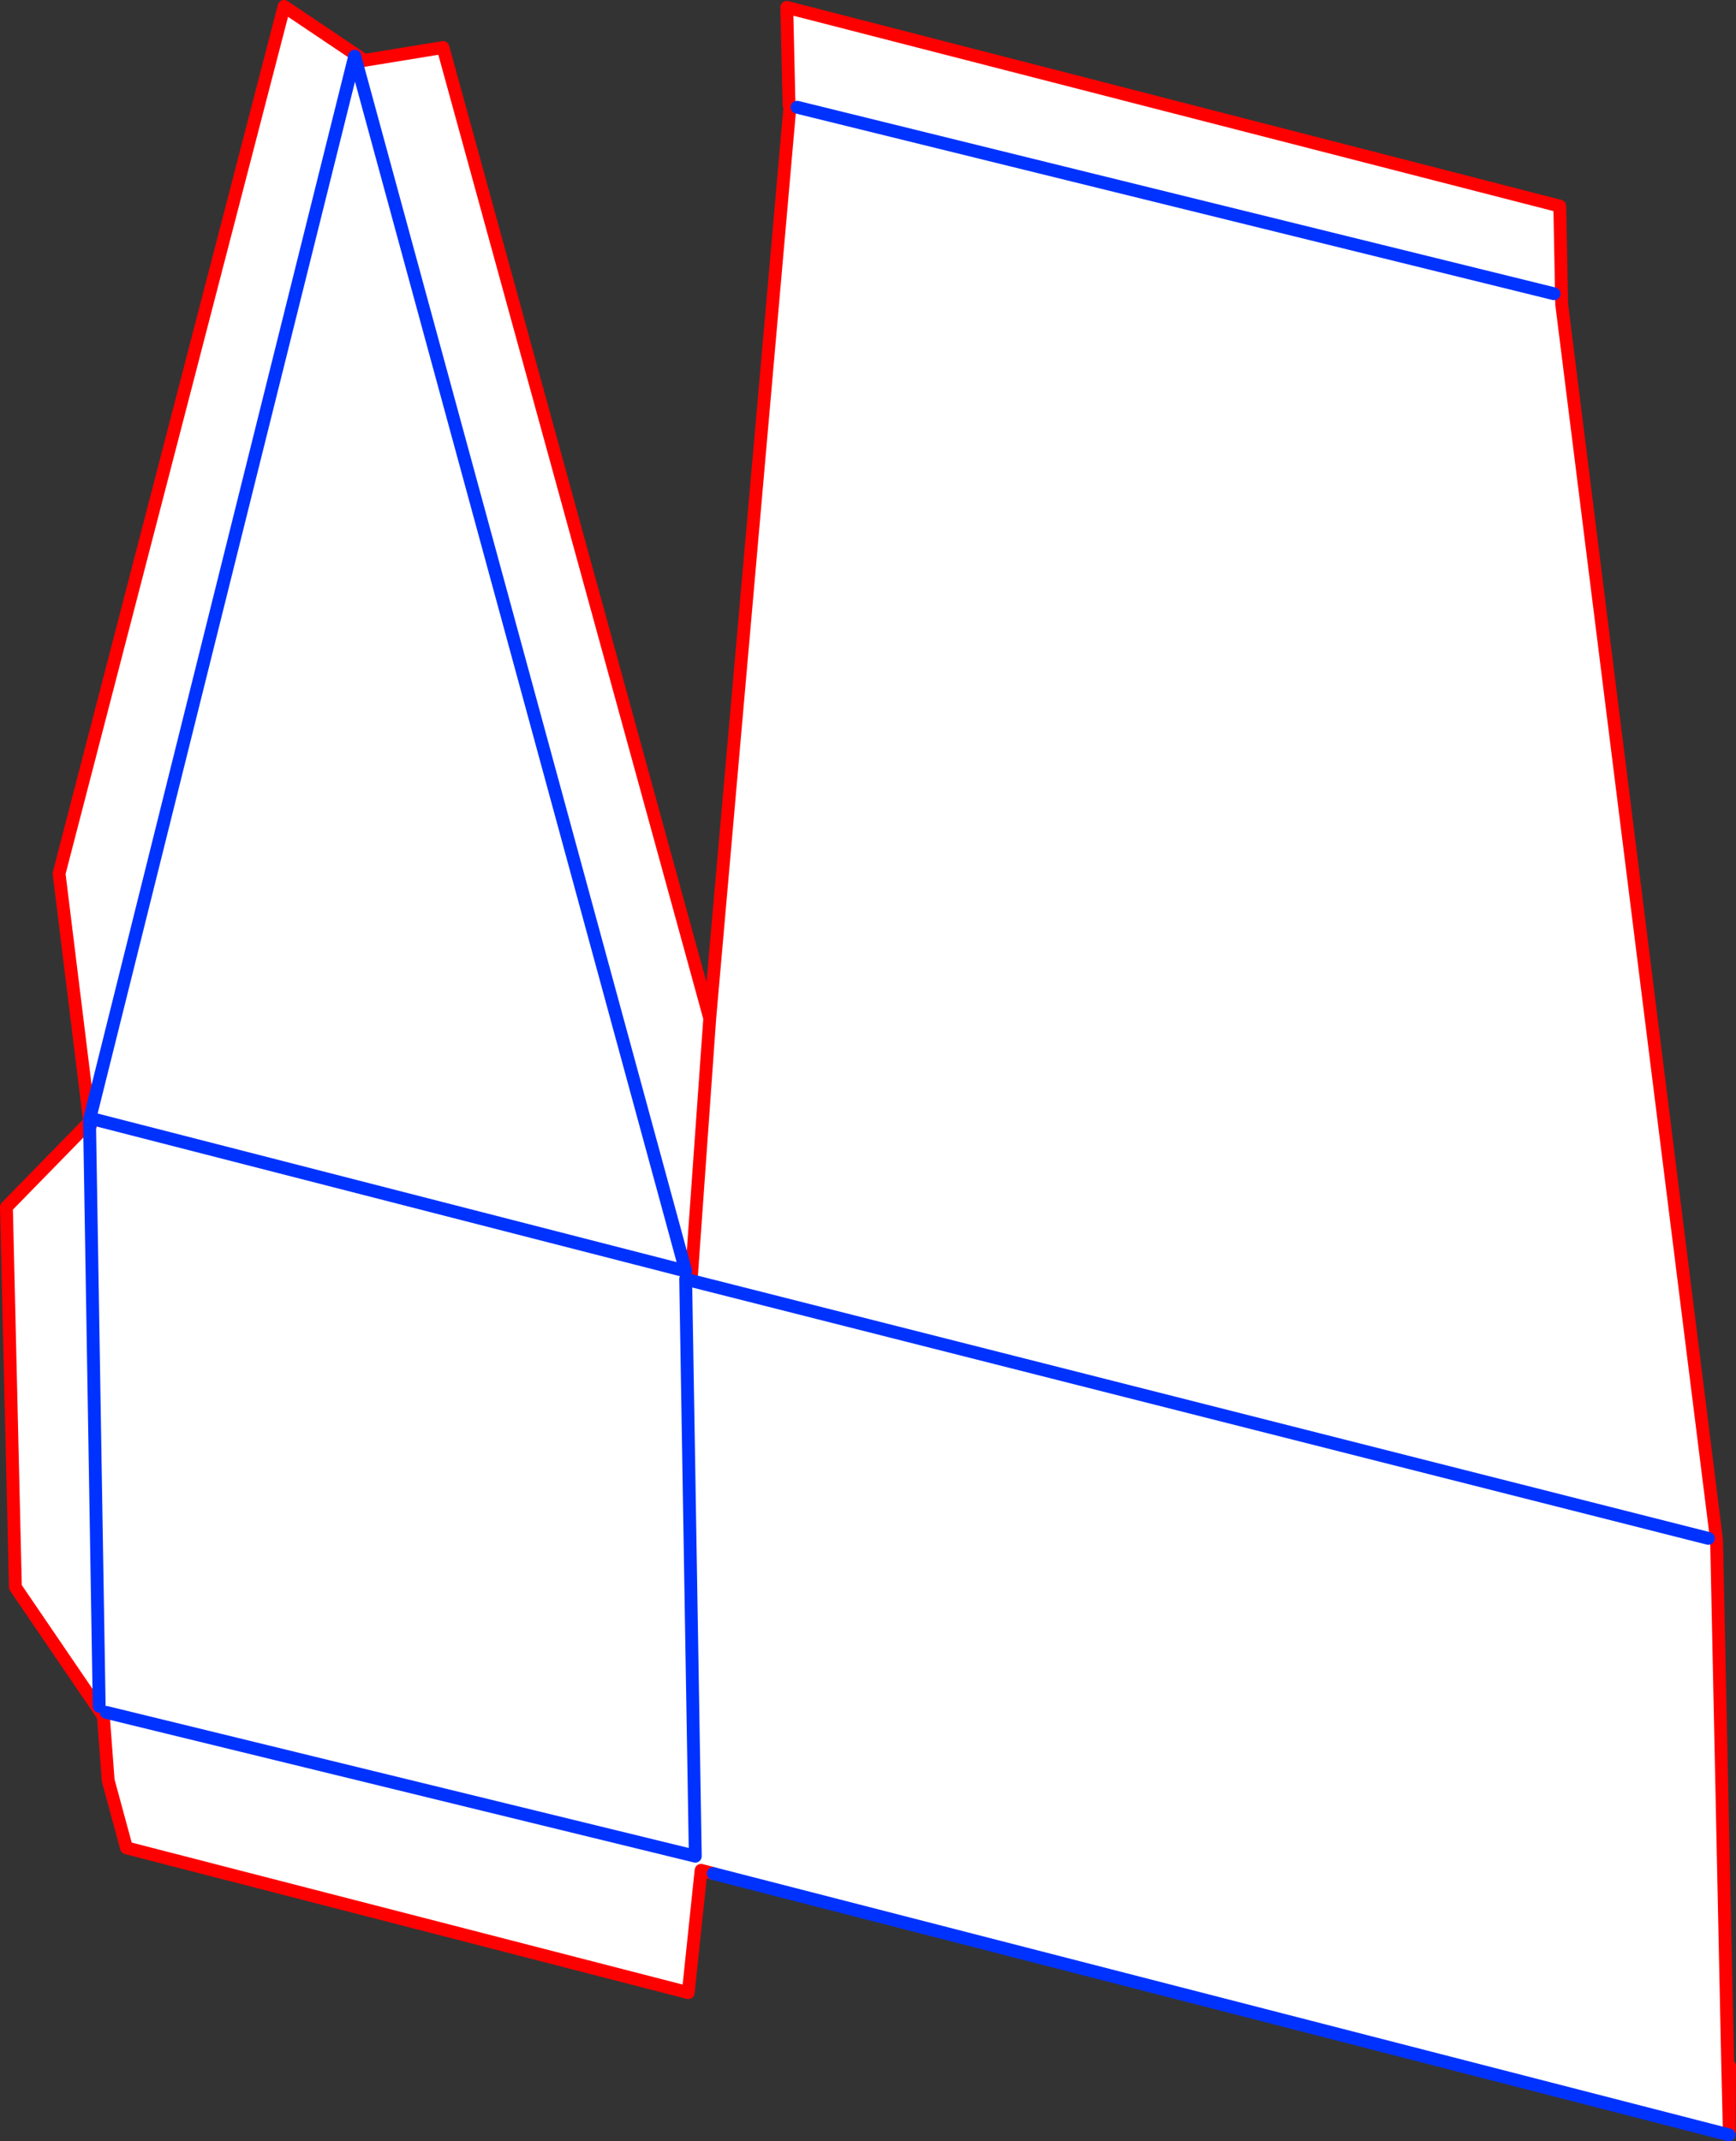 <?xml version="1.0" encoding="UTF-8" standalone="no"?>
<svg xmlns:xlink="http://www.w3.org/1999/xlink" height="333.5px" width="270.4px" xmlns="http://www.w3.org/2000/svg">
  <rect width="100%" height="100%" fill="#333333" stroke="none"/>
  <g transform="matrix(1.0, 0.0, 0.0, 1.0, -224.5, -19.85)">
    <path d="M238.45 194.45 L233.7 155.9 268.75 20.85 281.25 29.25 293.5 27.25 335.05 178.45 347.55 36.35 347.4 36.25 347.05 21.0 467.45 51.95 467.75 67.25 491.85 259.55 490.6 259.45 491.9 260.9 493.6 341.2 493.85 351.65 493.8 352.35 335.6 311.65 333.7 311.15 331.7 330.2 244.2 307.65 241.35 297.15 240.6 287.15 226.9 267.05 225.5 207.85 238.45 194.6 238.45 194.45 238.5 194.0 279.75 28.6 331.3 217.8 331.25 217.8 238.5 194.0 331.25 217.8 331.3 217.8 279.75 28.6 238.5 194.0 238.45 194.45 M332.15 219.3 L331.3 219.05 332.8 308.95 241.05 286.55 332.8 308.95 331.3 219.05 332.15 219.3 335.05 178.45 332.15 219.3 490.6 259.45 332.15 219.3 M466.55 65.6 L348.65 36.55 466.55 65.6 M238.45 194.6 L238.45 194.8 239.95 285.6 238.45 194.8 238.45 194.6 238.55 194.95 238.6 195.1 238.55 194.55 238.55 194.4 238.5 194.45 238.45 194.6" fill="#ffffff" fill-rule="evenodd" stroke="none"/>
    <path d="M238.45 194.45 L233.7 155.9 268.75 20.85 281.25 29.25 293.5 27.25 335.05 178.45 347.55 36.35 347.4 36.25 347.05 21.0 467.45 51.95 467.75 67.25 491.85 259.55 491.9 260.9 493.6 341.2 493.9 341.6 493.85 351.65 493.8 352.35 M335.6 311.65 L333.7 311.15 331.7 330.2 244.2 307.65 241.35 297.15 240.6 287.15 226.9 267.05 225.5 207.85 238.45 194.6 238.5 194.45 238.55 194.4 238.55 194.55 238.6 195.1 238.55 194.95 238.45 194.6 M332.15 219.3 L335.05 178.45 M493.6 341.2 L493.85 351.65 M238.55 194.95 L238.5 194.6 238.55 194.55" fill="none" stroke="#ff0000" stroke-linecap="round" stroke-linejoin="round" stroke-width="2.0"/>
    <path d="M493.8 352.35 L335.6 311.65 M238.45 194.6 L238.45 194.45 238.5 194.0 279.75 28.6 331.3 217.8 331.25 217.8 238.5 194.0 M348.65 36.55 L466.55 65.6 M241.05 286.55 L332.8 308.95 331.3 219.05 332.15 219.3 490.6 259.45 M239.95 285.6 L238.45 194.8 238.45 194.6" fill="none" stroke="#0032ff" stroke-linecap="round" stroke-linejoin="round" stroke-width="2.0"/>
  </g>
</svg>
